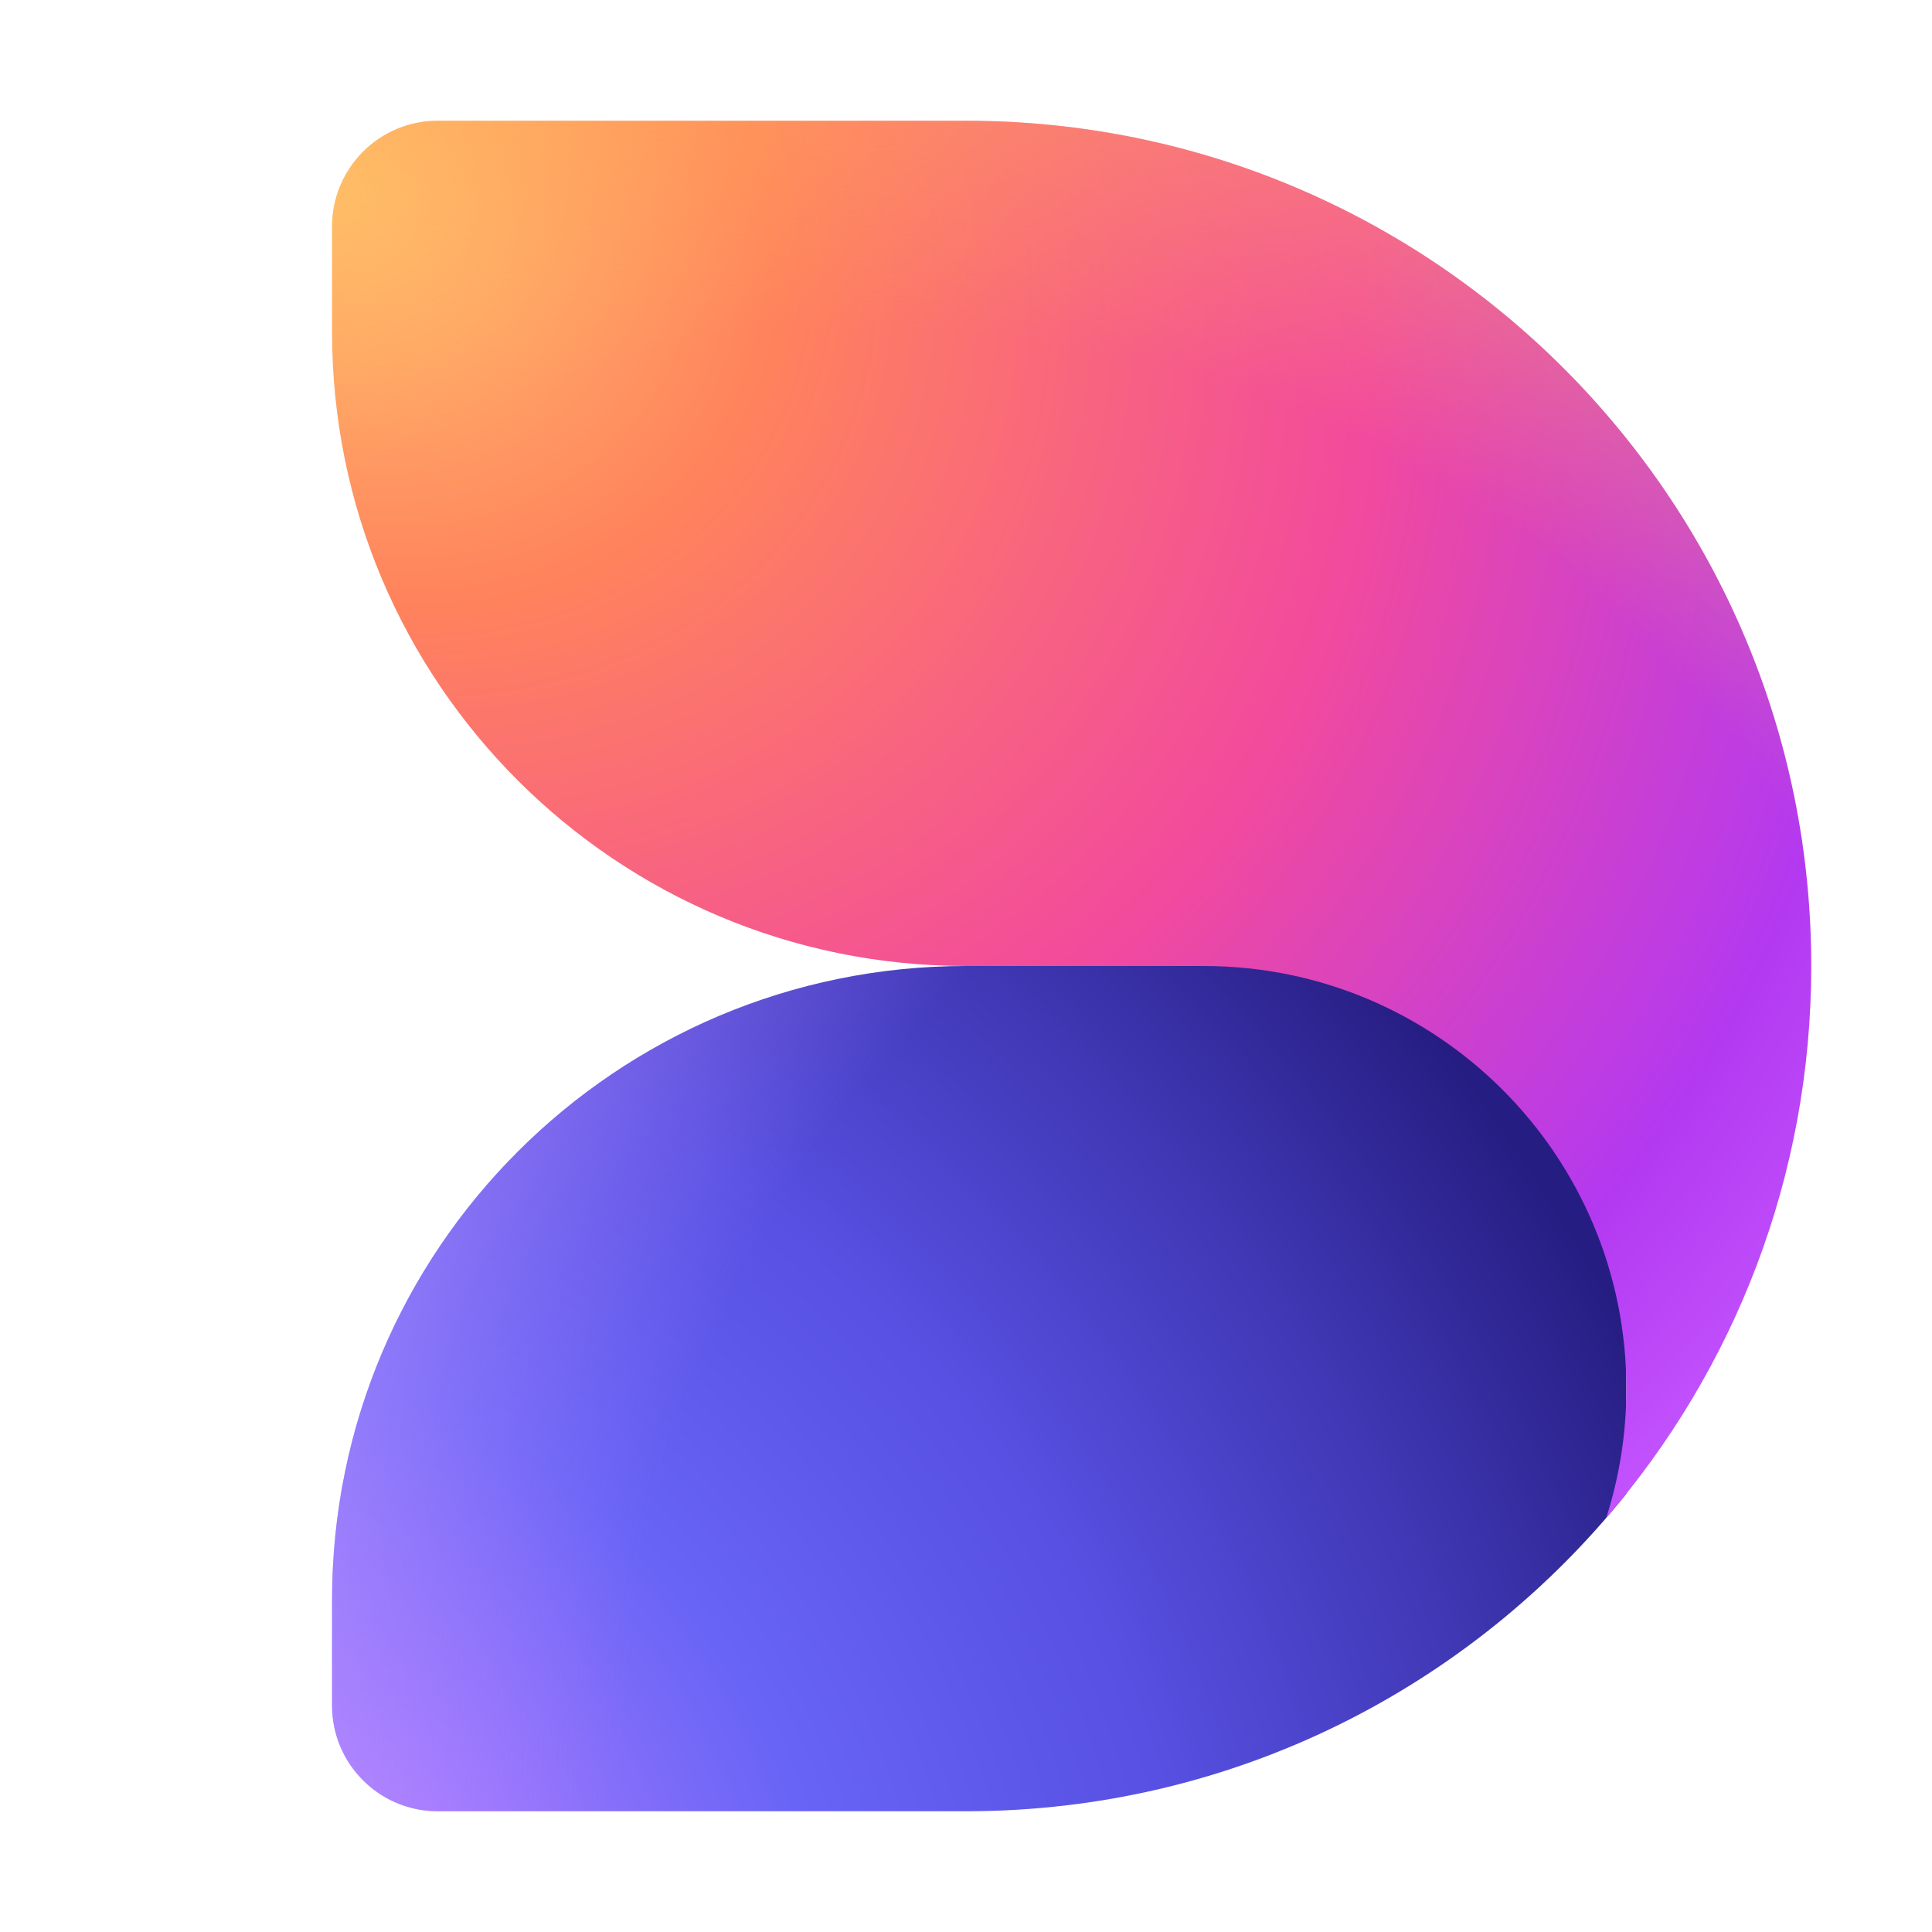 <svg viewBox="0 0 16 16" fill="none" xmlns="http://www.w3.org/2000/svg">
<path fill-rule="evenodd" clip-rule="evenodd" d="M13.469 12.37C12.187 13.971 10.217 14.998 8.007 15H3.623C3.14 14.999 2.75 14.607 2.75 14.125V13.25C2.75 10.351 5.1 8 8 8V7.781H13.469V12.37Z" fill="url(#paint0_radial_3984_10974)"/>
<path fill-rule="evenodd" clip-rule="evenodd" d="M13.469 12.37C12.187 13.971 10.217 14.998 8.007 15H3.623C3.14 14.999 2.75 14.607 2.75 14.125V13.25C2.75 10.351 5.1 8 8 8V7.781H13.469V12.37Z" fill="url(#paint1_radial_3984_10974)" fill-opacity="0.5"/>
<path fill-rule="evenodd" clip-rule="evenodd" d="M8 1H3.625C3.142 1 2.75 1.392 2.75 1.875V2.75C2.75 5.65 5.1 8 8 8H9.969H9.969C11.902 8 13.469 9.567 13.469 11.5C13.469 11.873 13.41 12.233 13.302 12.571C14.36 11.344 15 9.747 15 8C15 4.134 11.866 1 8 1Z" fill="url(#paint2_radial_3984_10974)"/>
<path fill-rule="evenodd" clip-rule="evenodd" d="M8 1H3.625C3.142 1 2.75 1.392 2.75 1.875V2.75C2.75 5.65 5.1 8 8 8H9.969H9.969C11.902 8 13.469 9.567 13.469 11.5C13.469 11.873 13.41 12.233 13.302 12.571C14.36 11.344 15 9.747 15 8C15 4.134 11.866 1 8 1Z" fill="url(#paint3_radial_3984_10974)" fill-opacity="0.5"/>
<defs>
<radialGradient id="paint0_radial_3984_10974" cx="0" cy="0" r="1" gradientUnits="userSpaceOnUse" gradientTransform="translate(2.75 15.511) rotate(-39.174) scale(11.428 14.011)">
<stop offset="0.045" stop-color="#AD7DFF"/>
<stop offset="0.328" stop-color="#6864F6"/>
<stop offset="0.571" stop-color="#5750E2"/>
<stop offset="0.809" stop-color="#3E36B1"/>
<stop offset="1" stop-color="#261D82"/>
</radialGradient>
<radialGradient id="paint1_radial_3984_10974" cx="0" cy="0" r="1" gradientUnits="userSpaceOnUse" gradientTransform="translate(14.461 14.745) rotate(-160.304) scale(13.177 13.177)">
<stop offset="0.706" stop-color="#AC80FF" stop-opacity="0"/>
<stop offset="0.921" stop-color="#BD96FF"/>
</radialGradient>
<radialGradient id="paint2_radial_3984_10974" cx="0" cy="0" r="1" gradientUnits="userSpaceOnUse" gradientTransform="translate(2.75 1.422) rotate(38.202) scale(15.588 12.882)">
<stop stop-color="#FFC470"/>
<stop offset="0.251" stop-color="#FF835C"/>
<stop offset="0.584" stop-color="#F24A9D"/>
<stop offset="0.871" stop-color="#B339F0"/>
<stop offset="1" stop-color="#C354FF"/>
</radialGradient>
<radialGradient id="paint3_radial_3984_10974" cx="0" cy="0" r="1" gradientUnits="userSpaceOnUse" gradientTransform="translate(7.775 11.026) rotate(-145.12) scale(12.177 11.564)">
<stop offset="0.709" stop-color="#FFB357" stop-opacity="0"/>
<stop offset="0.942" stop-color="#FFB357"/>
</radialGradient>
</defs>
</svg>
